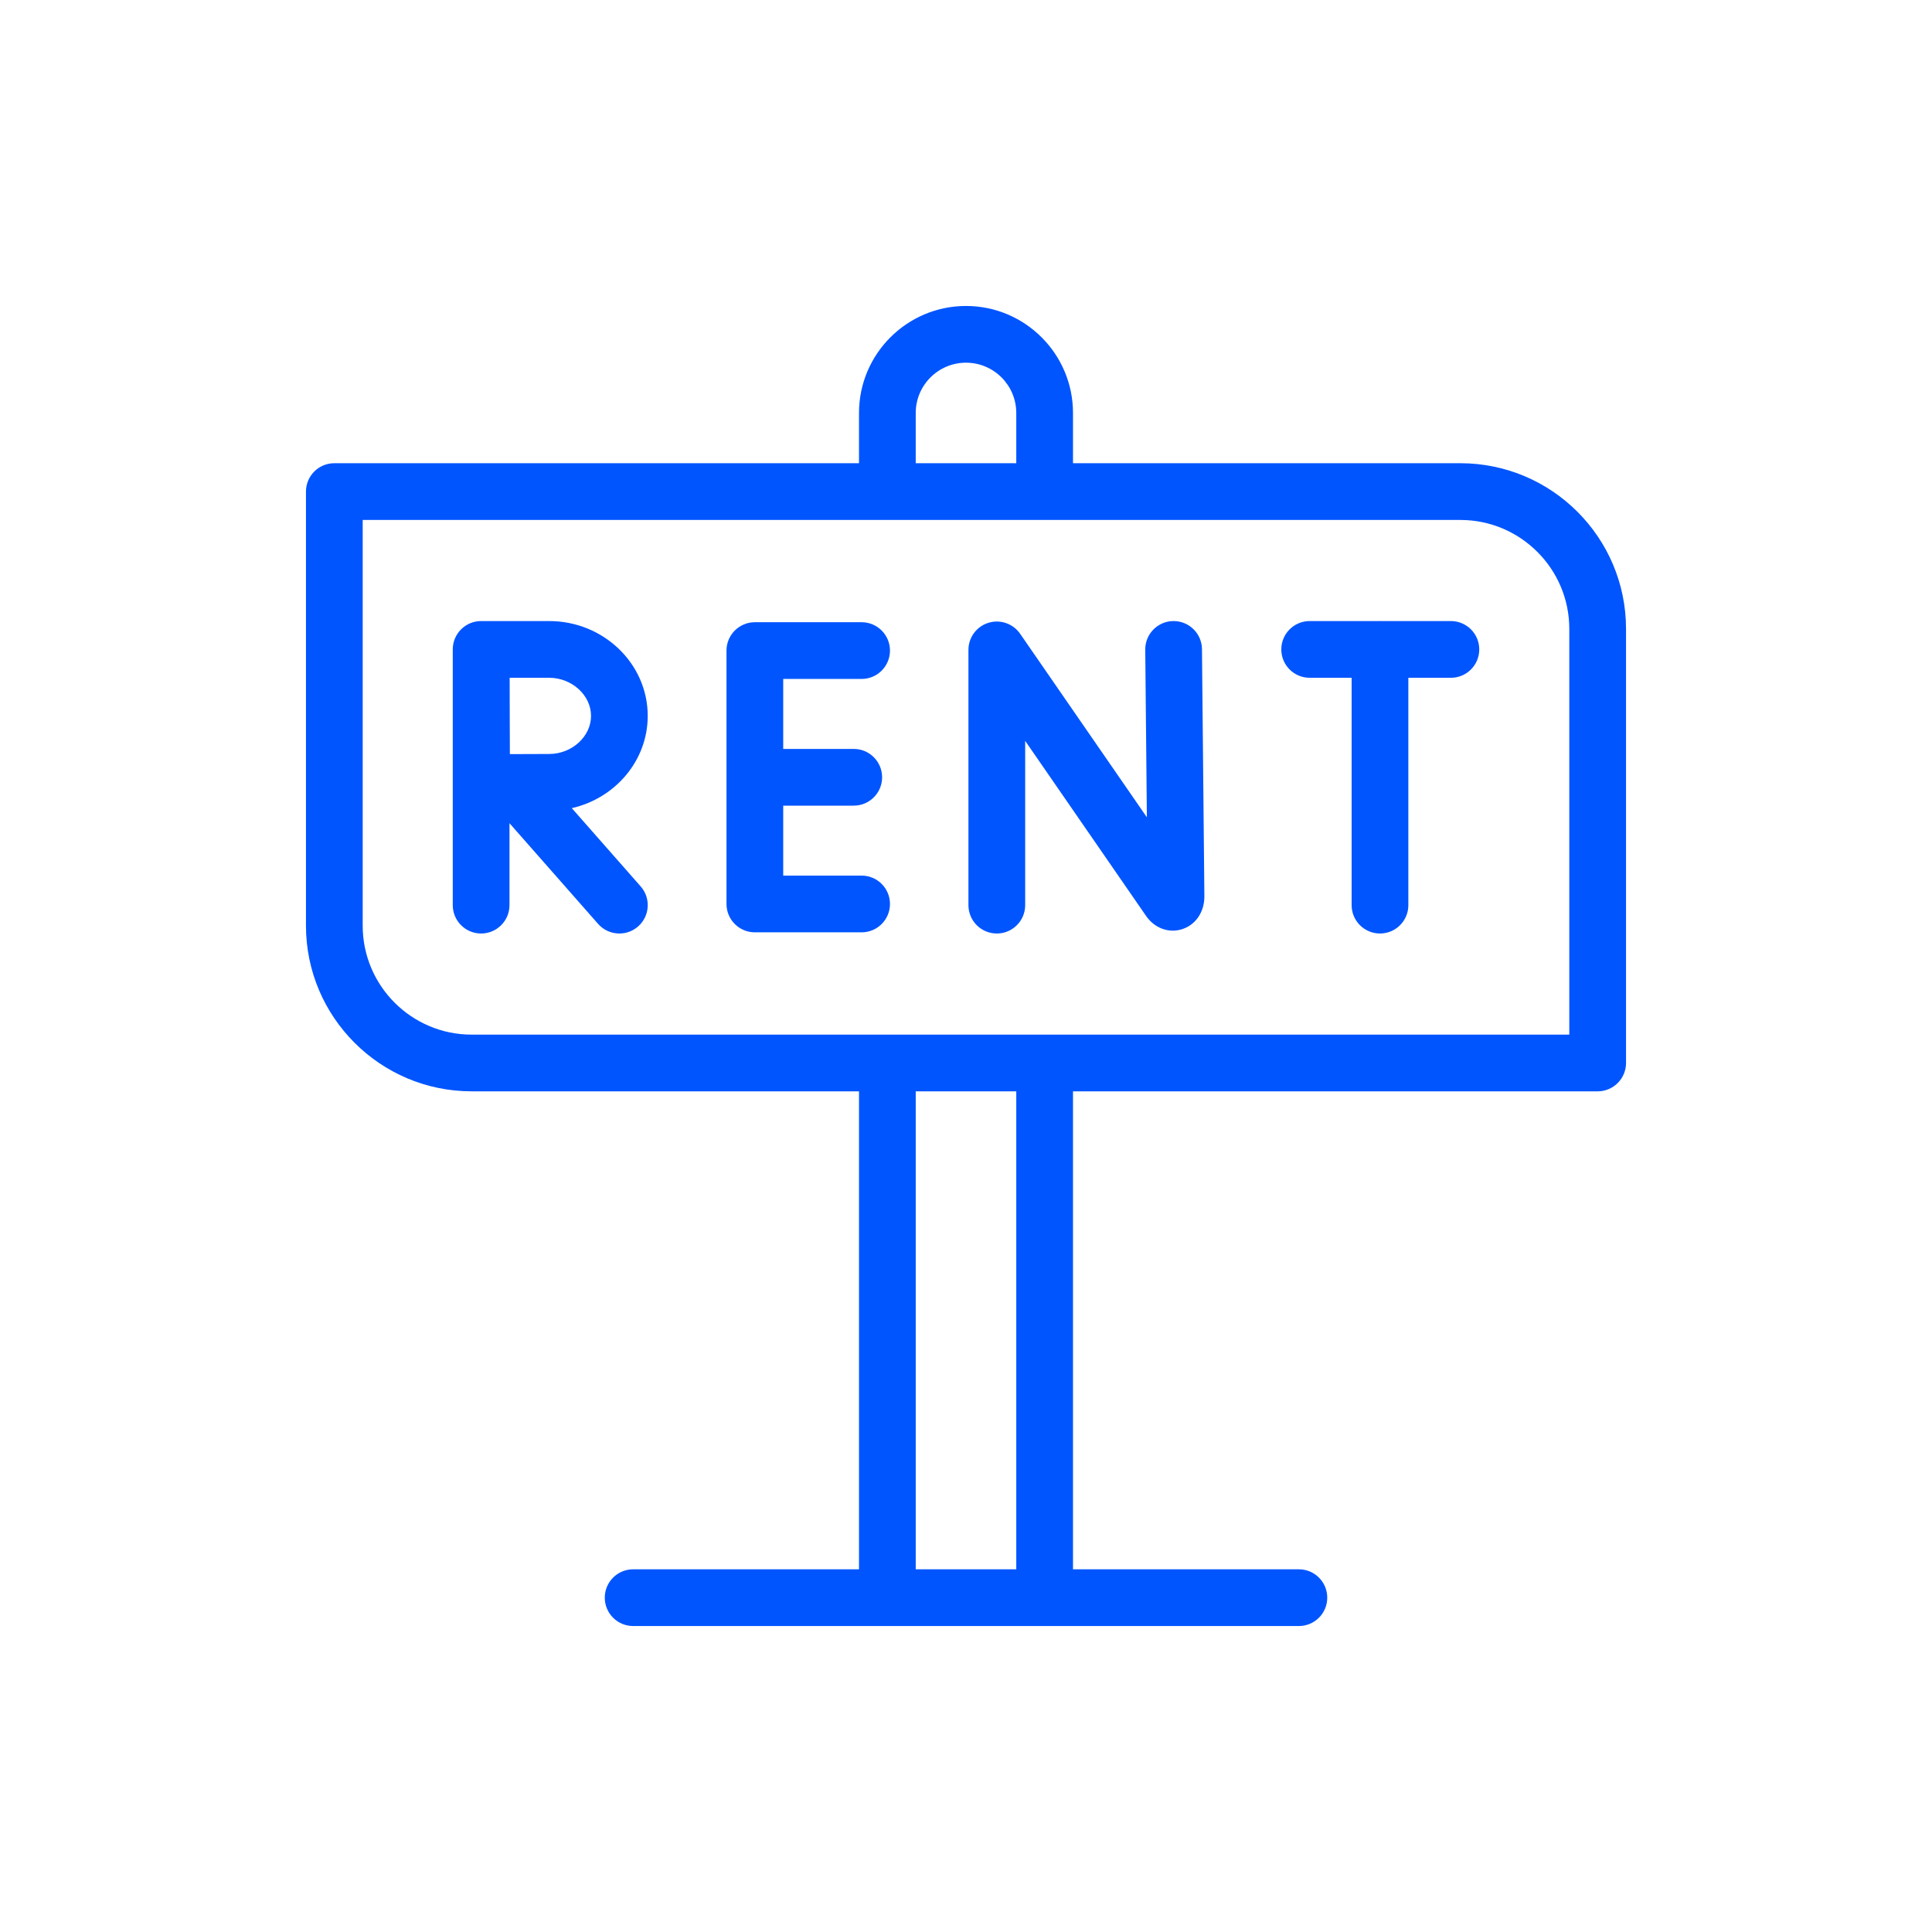<svg xmlns="http://www.w3.org/2000/svg" id="b" width="100" height="100" viewBox="0 0 100 100"><defs><style>.d{fill:#05f;}.d,.e{stroke-width:0px;}.e{fill:none;}</style></defs><g id="c"><rect class="e" width="100" height="100"></rect><path class="d" d="M67.229,81.227h-11.691v-25.933c0-.811-.657-1.468-1.468-1.468s-1.468.657-1.468,1.468v25.933h-5.204v-25.933c0-.811-.657-1.468-1.468-1.468s-1.468.657-1.468,1.468v25.933h-11.691c-.811,0-1.468.657-1.468,1.468s.657,1.468,1.468,1.468h34.459c.811,0,1.468-.657,1.468-1.468s-.657-1.468-1.468-1.468h0Z"></path><path class="d" d="M45.93,26.54c-.811,0-1.468-.657-1.468-1.468v-3.697c0-3.054,2.484-5.538,5.538-5.538s5.538,2.484,5.538,5.538v3.56c0,.811-.657,1.468-1.468,1.468s-1.468-.657-1.468-1.468v-3.56c0-1.435-1.167-2.602-2.602-2.602s-2.602,1.167-2.602,2.602v3.697c0,.811-.657,1.468-1.468,1.468h0Z"></path><path class="d" d="M51.594,48.318c-.811,0-1.468-.657-1.468-1.468v-13.212c0-.642.418-1.21,1.031-1.401.613-.191,1.28.039,1.645.567l6.56,9.499-.084-8.675c-.008-.811.643-1.474,1.454-1.482.005-0.0.01-0.0.014-0.0.804,0,1.46.648,1.468,1.454l.124,12.79c0.0.005 0.0.009 0.0.014,0,.808-.456,1.473-1.161,1.693-.69.215-1.418-.055-1.857-.689l-6.257-9.061v8.503c0,.811-.657,1.468-1.468,1.468h0Z"></path><path class="d" d="M44.597,45.322h-4.058v-3.622h3.651c.811,0,1.468-.657,1.468-1.468s-.657-1.468-1.468-1.468h-3.651v-3.622h4.058c.811,0,1.468-.657,1.468-1.468s-.657-1.468-1.468-1.468h-5.526c-.811,0-1.468.657-1.468,1.468v13.115c0,.811.657,1.468,1.468,1.468h5.526c.811,0,1.468-.657,1.468-1.468s-.657-1.468-1.468-1.468Z"></path><path class="d" d="M75.098,32.146h-3.616c-.018-.001-.036-.003-.054-.003s-.036.002-.054.003h-3.586c-.811,0-1.468.657-1.468,1.468s.657,1.468,1.468,1.468h2.172v11.768c0,.811.657,1.468,1.468,1.468s1.468-.657,1.468-1.468v-11.768h2.202c.811,0,1.468-.657,1.468-1.468s-.657-1.468-1.468-1.468Z"></path><path class="d" d="M29.595,41.83c2.25-.511,3.931-2.457,3.931-4.776,0-2.706-2.289-4.908-5.102-4.908h-3.517c-.001,0-.001 0-.002 0s-.001-0-.002-0c-.811,0-1.468.657-1.468,1.468v13.236c0,.811.657,1.468,1.468,1.468s1.468-.657,1.468-1.468v-4.241l4.586,5.211c.29.33.695.498,1.103.498.344,0,.69-.12.969-.366.609-.536.668-1.463.132-2.072l-3.565-4.051ZM26.391,39.033c-.004-.719-.007-1.527-.007-1.979,0-.386-.002-1.221-.004-1.972h2.045c1.174,0,2.167.903,2.167,1.972s-.992,1.972-2.167,1.972c-.469 0-1.299.004-2.033.007h0Z"></path><path class="d" d="M82.695,56.487H24.411c-4.728,0-8.574-3.846-8.574-8.574v-22.469c0-.811.657-1.468,1.468-1.468h58.284c4.728,0,8.574,3.846,8.574,8.574v22.469c0,.811-.657,1.468-1.468,1.468ZM18.773,26.913v21.001c0,3.109,2.529,5.638,5.638,5.638h56.816v-21.001c0-3.109-2.529-5.638-5.638-5.638H18.773Z"></path></g></svg>